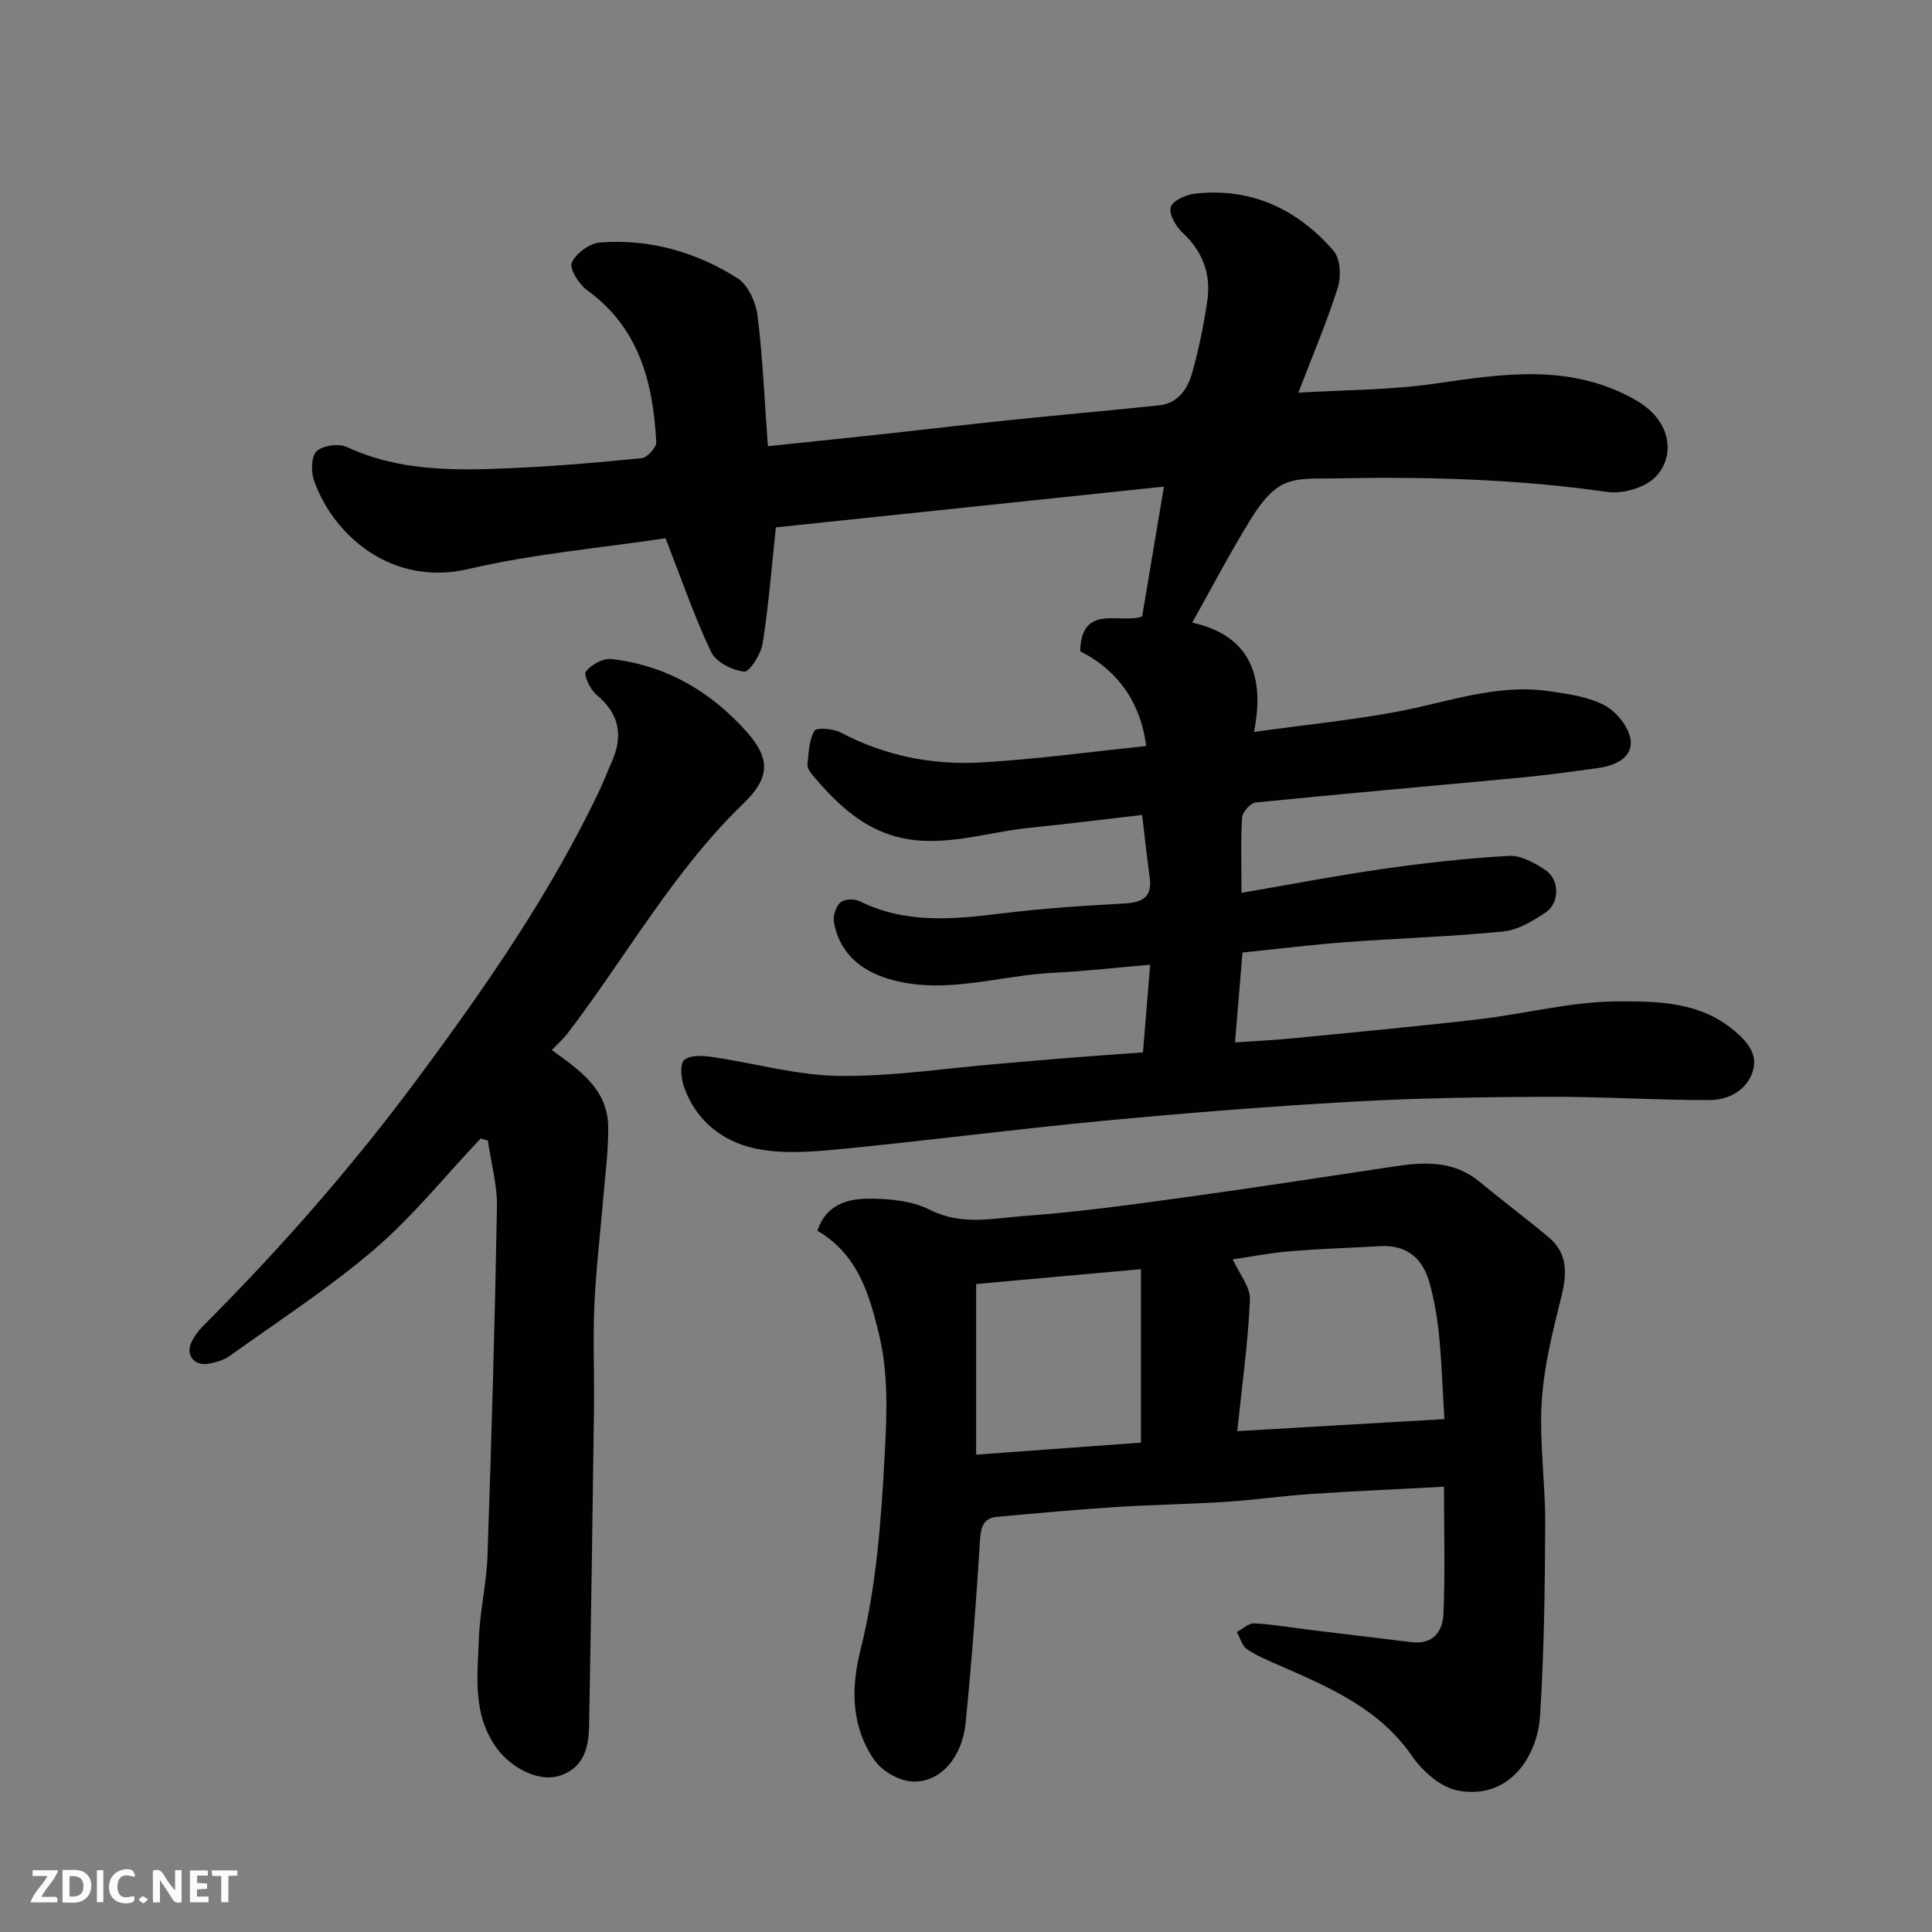 <svg enable-background="new 0 0 400 400" viewBox="0 0 400 400" xmlns="http://www.w3.org/2000/svg"><rect x="0" y="0" width="400" height="400" fill="#808080" stroke="none"/><path d="m158.98 92.38c9.05-.95 17.35-1.8 25.66-2.7 7.99-.87 15.96-1.84 23.96-2.66 10.46-1.08 20.93-2 31.38-3.1 3.93-.41 5.9-3.39 6.84-6.71 1.37-4.84 2.37-9.82 3.12-14.79.84-5.56-.86-10.31-5.12-14.26-1.38-1.28-2.85-3.84-2.43-5.29.38-1.33 3.17-2.57 5.02-2.78 11.66-1.31 21.2 3.22 28.69 11.83 1.41 1.62 1.61 5.32.89 7.59-2.24 7.09-5.18 13.96-8.18 21.79 9.72-.59 18.97-.54 28.03-1.84 14.19-2.04 28.07-4.32 41.57 3.23 9.07 5.07 8.12 13.78 3.03 17.12-2.38 1.56-5.95 2.44-8.75 2.03-18.74-2.68-37.55-3.18-56.42-2.79-3.6.07-7.65-.26-10.67 1.25-2.9 1.44-5.16 4.76-6.96 7.71-4.17 6.81-7.89 13.9-11.8 20.9 11.34 2.51 15.27 10.31 12.78 22.62 10.47-1.44 20.05-2.41 29.48-4.15 10.45-1.93 20.62-5.85 31.5-4.3 3.98.57 8.22 1.14 11.67 2.98 2.47 1.32 5.07 4.62 5.35 7.27.37 3.51-3.22 5.2-6.64 5.67-5.34.74-10.69 1.48-16.06 1.99-18.32 1.73-36.66 3.32-54.97 5.16-1.06.11-2.71 1.96-2.78 3.09-.31 4.77-.13 9.57-.13 15.61 10.28-1.76 19.85-3.61 29.49-4.98 8.59-1.22 17.24-2.19 25.89-2.67 2.47-.14 5.31 1.45 7.53 2.93 2.97 1.98 3.01 6.81.07 8.78-2.65 1.77-5.73 3.64-8.78 3.94-10.83 1.08-21.73 1.4-32.59 2.21-7.03.52-14.03 1.4-21.41 2.15-.5 6.1-1 12.11-1.54 18.61 4.31-.3 7.99-.46 11.66-.82 12.91-1.27 25.82-2.46 38.7-3.96 9.58-1.11 19.11-3.65 28.67-3.71 8.23-.05 17.06-.01 24.22 5.97 2.88 2.41 5.12 5.04 3.89 8.66-1.32 3.91-5.08 5.79-8.93 5.8-11.09.02-22.18-.72-33.28-.68-13.6.05-27.22.25-40.8 1.02-17.26.98-34.5 2.35-51.71 3.98-18.12 1.72-36.18 4.09-54.3 5.85-5.8.56-11.9 1.04-17.5-.16-6.76-1.45-12.28-5.78-14.71-12.77-.6-1.73-.89-4.7.06-5.54 1.2-1.06 3.87-.91 5.81-.62 8.71 1.26 17.38 3.78 26.09 3.91 10.97.16 21.96-1.56 32.94-2.48 4.92-.41 9.84-.86 14.76-1.25 5.07-.4 10.14-.75 15.37-1.14.48-5.91.95-11.58 1.49-18.15-7 .6-13.48 1.36-19.99 1.67-11.08.53-22.05 4.49-33.22 1.54-6.16-1.62-10.98-5.18-12.25-11.91-.25-1.32.36-3.3 1.31-4.18.79-.73 2.93-.8 4.02-.26 9.53 4.73 19.42 3.75 29.46 2.52 8.32-1.02 16.71-1.59 25.09-2.04 3.76-.2 6.07-1.1 5.48-5.42-.55-4.05-.99-8.11-1.57-12.92-7.74.89-15.49 1.86-23.26 2.65-9.54.97-19.04 4.59-28.69 1.53-6.77-2.15-11.76-7.08-16.27-12.41-.51-.61-1.13-1.48-1.06-2.17.24-2.4.3-5.03 1.41-7.01.41-.73 3.9-.49 5.44.32 9.1 4.82 18.88 6.77 28.94 6.22 11.48-.63 22.9-2.23 34.34-3.4-1.12-8.73-5.6-15.54-13.67-19.63.26-9.96 8.17-5.59 12.82-7.18 1.46-8.67 2.91-17.31 4.52-26.9-27.04 2.84-53.83 5.66-80.34 8.44-.95 8.79-1.53 16.48-2.75 24.07-.35 2.21-2.73 5.92-3.82 5.8-2.46-.28-5.83-1.98-6.83-4.06-3.47-7.27-6.09-14.95-9.45-23.56-13.23 1.99-27.28 3.21-40.87 6.38-15.66 3.66-27.88-6.84-31.91-18.35-.64-1.83-.58-5 .55-6.05 1.3-1.21 4.57-1.66 6.26-.87 10.75 5 22.09 4.88 33.45 4.4 9.21-.39 18.42-1.17 27.59-2.09 1.15-.12 3.06-2.22 3.01-3.32-.65-12.3-3.51-23.64-14.32-31.46-1.69-1.22-3.71-4.45-3.17-5.69.84-1.93 3.68-4.01 5.81-4.18 10.25-.81 19.89 1.95 28.49 7.38 2.21 1.39 3.81 5.02 4.17 7.81 1.07 8.61 1.42 17.33 2.13 26.98z" fill="#010103"/><path d="m169.24 254.82c1.69-5.31 6.1-6.62 10.46-6.65 4.31-.02 9.1.42 12.84 2.31 6.6 3.34 13.17 1.73 19.66 1.26 10.93-.79 21.82-2.3 32.69-3.79 14.72-2.02 29.41-4.3 44.11-6.5 6.15-.92 12.1-1.1 17.31 3.21 4.72 3.9 9.63 7.57 14.32 11.5 4.12 3.46 3.78 7.76 2.56 12.6-1.78 7.09-3.57 14.33-4 21.58-.5 8.38.78 16.84.73 25.27-.07 13.26-.22 26.54-1.08 39.77-.5 7.82-6.05 17.39-17.04 15.33-3.51-.66-7.28-3.99-9.44-7.12-6.76-9.79-16.92-14.15-27.14-18.64-2.39-1.05-4.86-2.04-7.01-3.47-1.04-.7-1.45-2.36-2.14-3.58 1.19-.63 2.41-1.85 3.57-1.8 3.75.18 7.48.84 11.21 1.3 7.14.87 14.28 1.72 21.42 2.6 4.31.53 6.42-2.19 6.57-5.68.38-8.6.12-17.22.12-26.51-9.5.51-18.53.9-27.54 1.5-5.89.4-11.76 1.25-17.65 1.63-7.59.49-15.2.59-22.78 1.08-8.2.53-16.4 1.27-24.58 2.03-2.83.26-3.34 2.11-3.51 4.82-.79 12.63-1.72 25.25-2.98 37.84-.76 7.59-5.72 12.8-11.64 12.07-2.63-.33-5.8-2.27-7.31-4.46-4.73-6.9-4.82-14.74-2.83-22.65 3.38-13.44 4.31-27.14 5.05-40.94.45-8.42.74-16.72-1.29-24.86-1.99-8.04-4.31-16.15-12.66-21.05zm129.8 38.99c-.37-6.19-.54-11.8-1.1-17.36-.37-3.71-1.01-7.44-2.02-11.01-1.41-4.95-4.71-7.76-10.17-7.44-6.26.37-12.53.54-18.78 1.07-4.16.35-8.27 1.16-11.74 1.67 1.34 2.97 3.67 5.71 3.56 8.35-.39 8.88-1.64 17.73-2.63 27.21 14.43-.84 28.39-1.65 42.88-2.49zm-96.94-27.97v35.33c11.98-.87 23.27-1.7 34.12-2.49 0-11.98 0-23.65 0-35.91-12.05 1.08-23.27 2.09-34.12 3.07z" fill="#010103"/><path d="m99.5 235.72c-7.27 7.69-13.96 16.05-21.95 22.91-9.39 8.05-19.87 14.84-29.95 22.07-1.27.91-2.99 1.41-4.56 1.66-2.85.45-4.62-1.85-3.43-4.41.6-1.3 1.53-2.53 2.56-3.55 16.1-16.1 31.03-33.18 44.6-51.5 14.03-18.93 27.38-38.22 37.5-59.58.83-1.76 1.5-3.6 2.3-5.37 2.49-5.47 1.78-10.08-3.06-14.09-1.3-1.07-2.73-4.1-2.2-4.82 1.06-1.43 3.54-2.78 5.26-2.59 11.37 1.27 20.78 6.83 28.18 15.25 4.78 5.44 4.63 9.38-.76 14.58-14.57 14.05-24.28 31.7-36.4 47.56-1 1.31-2.26 2.42-3.34 3.56 5.65 4.13 11.58 8.03 11.67 15.91.06 4.76-.58 9.53-.98 14.28-.62 7.54-1.54 15.06-1.88 22.61-.32 7.15.01 14.33-.08 21.49-.29 21.93-.61 43.86-1.02 65.78-.09 4.53-1.2 8.74-6.34 10.25-4.18 1.23-9.77-1.73-12.69-5.67-5.22-7.06-4.05-15.05-3.78-22.85.2-5.72 1.59-11.39 1.78-17.11.83-24.02 1.52-48.05 1.96-72.08.08-4.61-1.21-9.25-1.88-13.87-.5-.14-1.01-.28-1.51-.42z" fill="#010103"/><g fill="#fcfafa"><path d="m37.59 393.81c-.92.31-1.52.05-2-.78-.7-1.2-1.52-2.34-2.47-3.78v4.59c-.55.03-.95.05-1.41.07-.03-.37-.06-.64-.06-.91 0-1.91 0-3.81 0-5.7 1.13-.41 1.77-.03 2.29.91.62 1.11 1.38 2.14 2.31 3.19v-4.2h1.35v6.61z"/><path d="m12.94 393.88v-6.75c1.9.19 3.93-.54 5.37 1.29.8 1.01.78 2.88.03 3.97-1.37 1.97-3.4 1.51-5.4 1.49m1.45-1.22c2.04.12 2.92-.58 2.89-2.21-.03-1.51-.98-2.19-2.89-2z"/><path d="m11.81 393.87h-5.49c.68-2.18 2.47-3.48 3.51-5.45h-3.08v-1.21h5.29c-.71 2.13-2.44 3.48-3.47 5.51.86 0 1.63.04 2.39-.01.79-.05 1.14.21.85 1.16"/><path d="m39.33 393.86v-6.61h3.7v1.07h-2.22v1.52c.68.04 1.34.09 2.07.13v1.07c-.72.05-1.38.09-2.1.14v1.48h2.4v1.19h-3.84z"/><path d="m27.71 388.56c-1.15-.3-2.46-.61-3.1.64-.37.73-.41 1.93-.06 2.67.63 1.35 1.99.93 3.17.68.35.94-.01 1.32-.93 1.46-1.62.25-3.05-.27-3.76-1.48-.73-1.24-.6-3.03.31-4.17.88-1.11 2.71-1.7 4-1.16.32.13.44.74.65 1.12-.1.08-.19.16-.28.24"/><path d="m49.15 387.24v1.07c-.59.02-1.17.05-1.87.08v5.44h-1.48v-5.44h-1.85c-.05-.4-.08-.73-.13-1.15z"/><path d="m20.06 387.21h1.33v6.62h-1.33z"/><path d="m30.68 393.25c-.49.38-.8.79-1.05.76-.32-.05-.6-.45-.9-.7.26-.24.51-.64.8-.67.29-.04.62.3 1.15.61"/></g></svg>